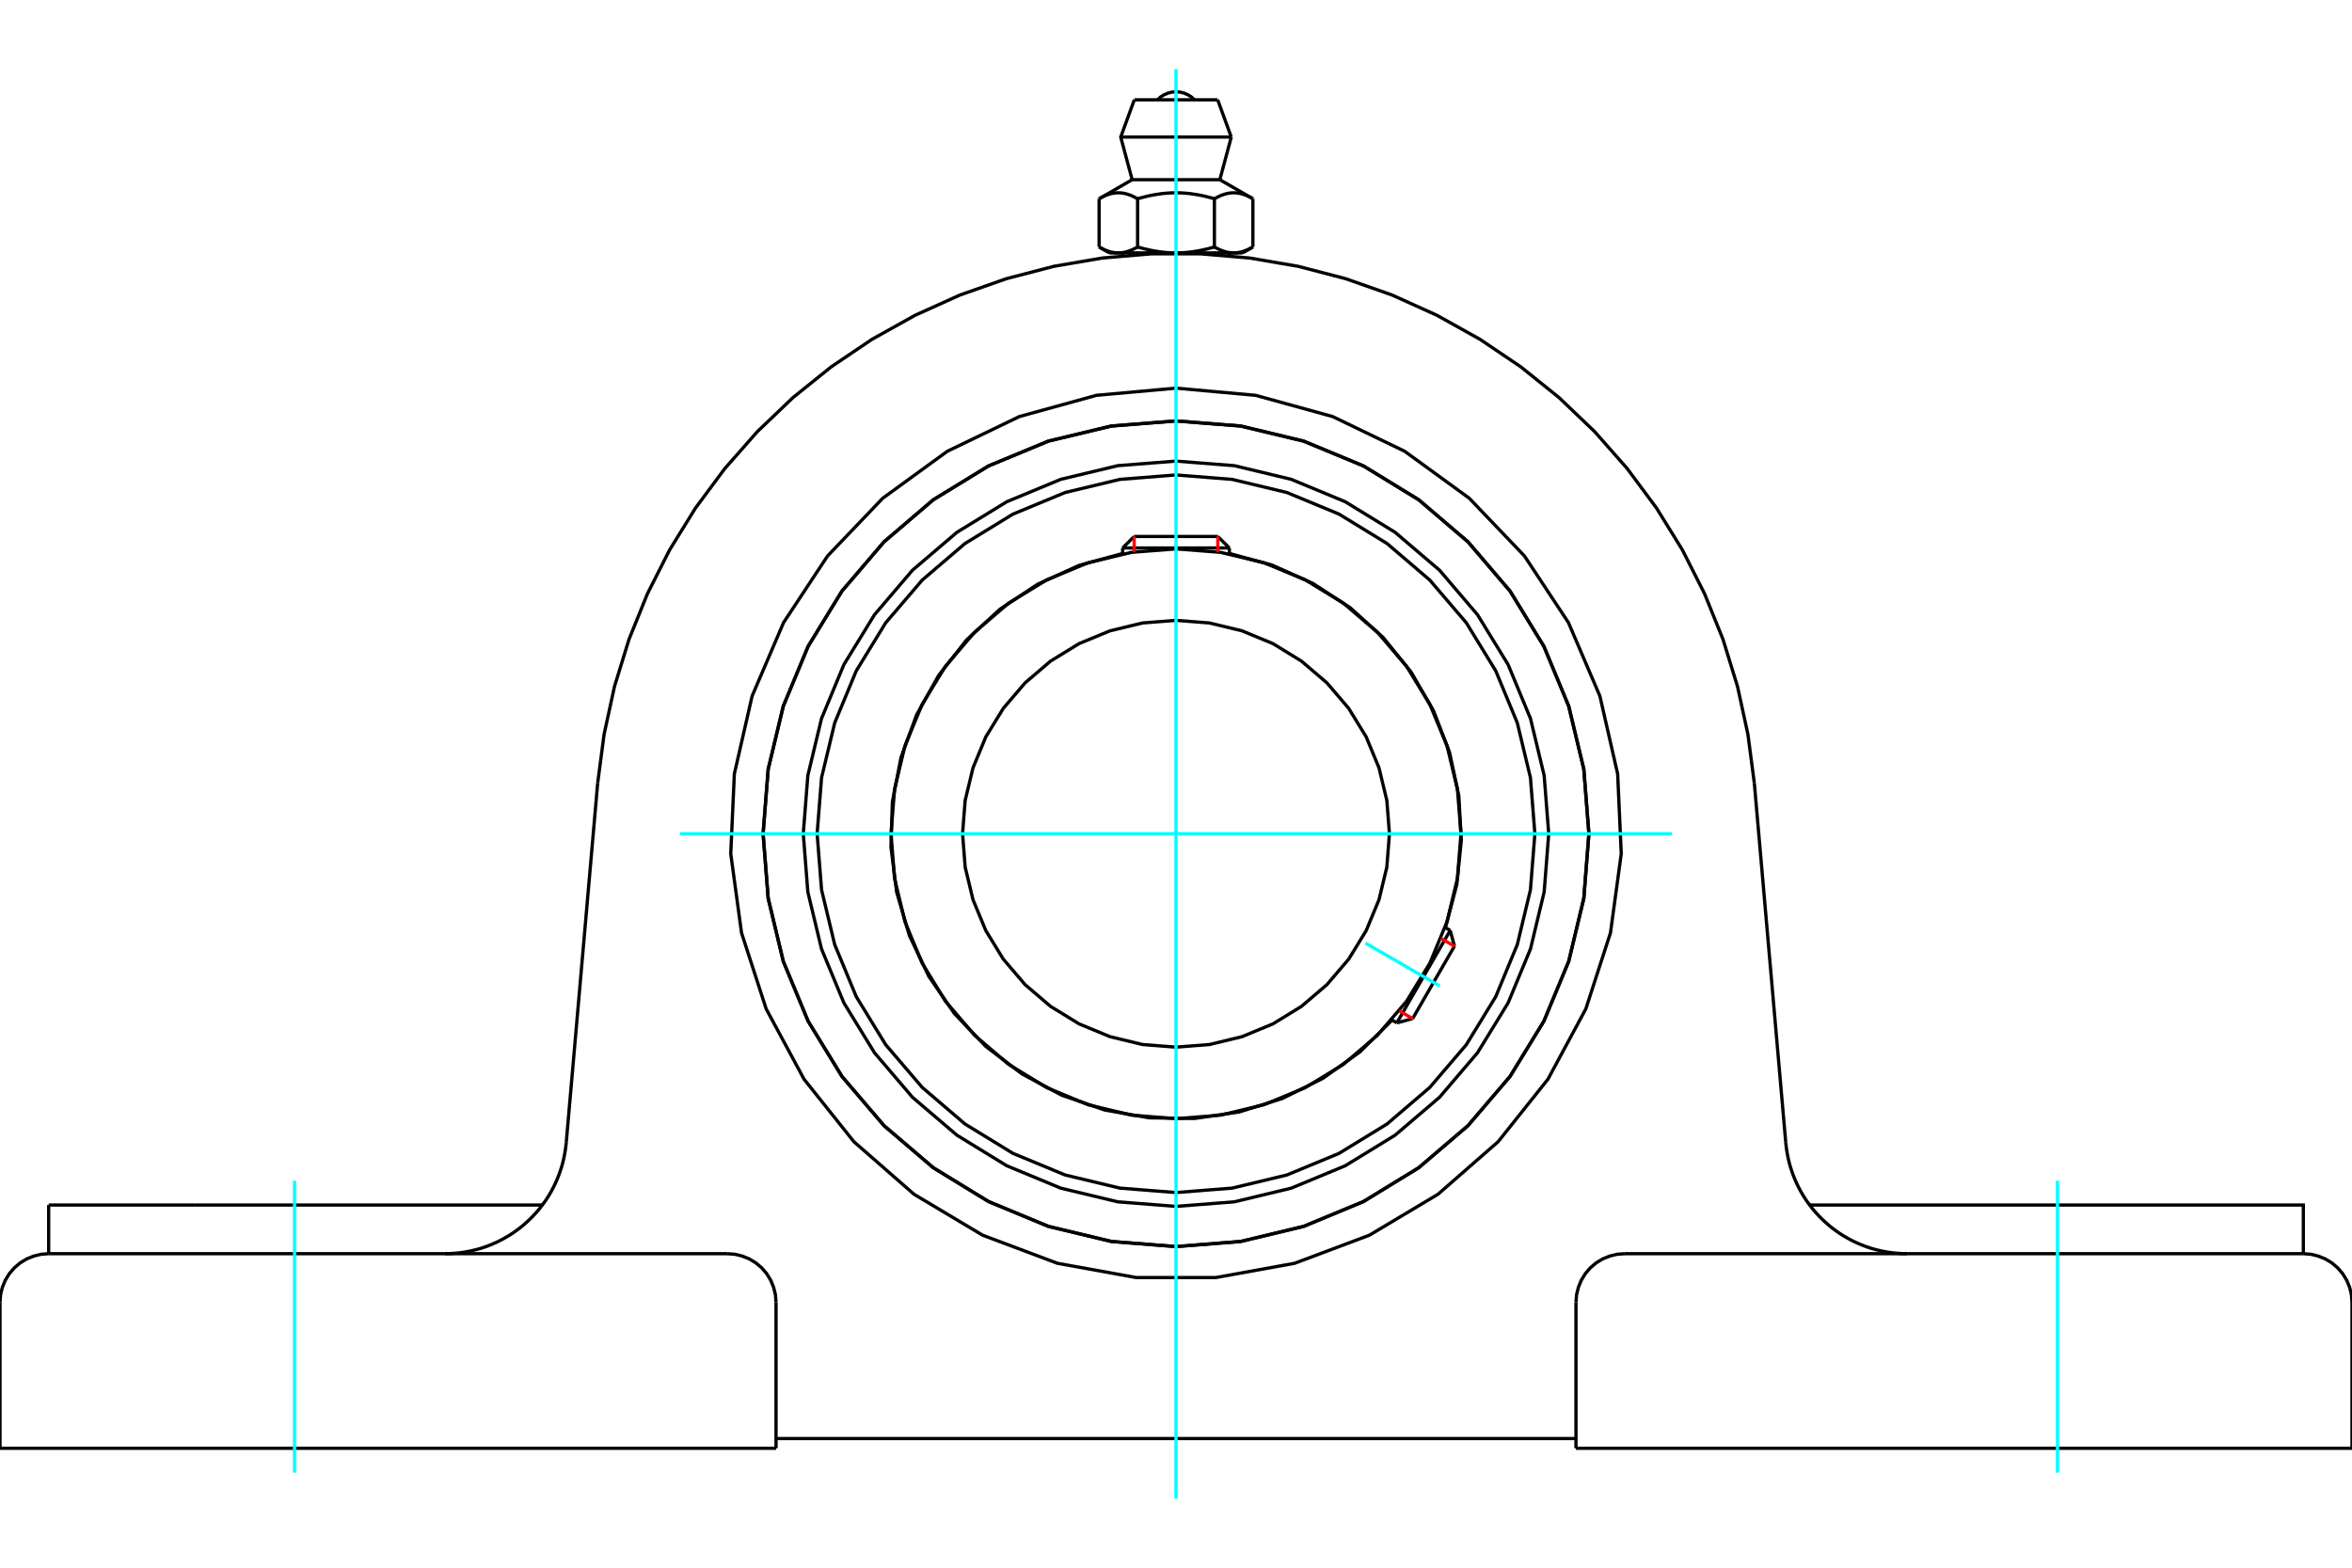<?xml version="1.0" standalone="no"?>
<!DOCTYPE svg PUBLIC "-//W3C//DTD SVG 1.1//EN"
	"http://www.w3.org/Graphics/SVG/1.1/DTD/svg11.dtd">
<svg xmlns="http://www.w3.org/2000/svg" height="100%" width="100%" viewBox="0 0 36000 24000">
	<rect x="-1800" y="-1200" width="39600" height="26400" style="fill:#FFF"/>
	<g style="fill:none; fill-rule:evenodd" transform="matrix(1 0 0 1 0 0)">
		<g style="fill:none; stroke:#000; stroke-width:50; shape-rendering:geometricPrecision">
			<polyline points="23705,12764 23635,11872 23426,11001 23083,10174 22615,9411 22034,8730 21353,8149 20590,7681 19763,7338 18892,7129 18000,7059 17108,7129 16237,7338 15410,7681 14647,8149 13966,8730 13385,9411 12917,10174 12574,11001 12365,11872 12295,12764 12365,13656 12574,14527 12917,15354 13385,16117 13966,16798 14647,17379 15410,17847 16237,18190 17108,18399 18000,18469 18892,18399 19763,18190 20590,17847 21353,17379 22034,16798 22615,16117 23083,15354 23426,14527 23635,13656 23705,12764"/>
			<polyline points="24320,12764 24242,11775 24011,10811 23631,9895 23113,9049 22469,8295 21715,7651 20869,7133 19953,6753 18989,6522 18000,6444 17011,6522 16047,6753 15131,7133 14285,7651 13531,8295 12887,9049 12369,9895 11989,10811 11758,11775 11680,12764 11758,13753 11989,14717 12369,15633 12887,16479 13531,17233 14285,17877 15131,18395 16047,18775 17011,19006 18000,19084 18989,19006 19953,18775 20869,18395 21715,17877 22469,17233 23113,16479 23631,15633 24011,14717 24242,13753 24320,12764"/>
			<polyline points="22124,14202 22298,13543 22367,12865 22329,12184 22187,11518 21942,10882 21601,10292 21172,9761 20667,9304 20096,8932 19474,8652 18817,8473"/>
			<polyline points="17183,8473 16515,8656 15884,8943 15306,9326 14796,9795 14367,10340 14029,10945 13791,11596 13659,12277 13637,12969 13724,13657 13919,14322 14217,14948 14610,15519 15089,16020 15641,16440 16252,16767 16907,16993 17590,17113 18283,17123 18969,17023 19630,16816 20251,16507 20815,16104 21308,15617"/>
			<polyline points="23493,12764 23425,11905 23224,11067 22894,10270 22444,9535 21884,8880 21229,8320 20494,7870 19697,7540 18859,7339 18000,7271 17141,7339 16303,7540 15506,7870 14771,8320 14116,8880 13556,9535 13106,10270 12776,11067 12575,11905 12507,12764 12575,13623 12776,14461 13106,15258 13556,15993 14116,16648 14771,17208 15506,17658 16303,17988 17141,18189 18000,18257 18859,18189 19697,17988 20494,17658 21229,17208 21884,16648 22444,15993 22894,15258 23224,14461 23425,13623 23493,12764"/>
			<polyline points="22362,12764 22308,12082 22148,11416 21886,10784 21529,10200 21084,9680 20564,9235 19980,8878 19348,8616 18682,8456 18000,8403 17318,8456 16652,8616 16020,8878 15436,9235 14916,9680 14471,10200 14114,10784 13852,11416 13692,12082 13638,12764 13692,13446 13852,14112 14114,14744 14471,15328 14916,15848 15436,16293 16020,16650 16652,16912 17318,17072 18000,17126 18682,17072 19348,16912 19980,16650 20564,16293 21084,15848 21529,15328 21886,14744 22148,14112 22308,13446 22362,12764"/>
			<polyline points="21267,12764 21227,12253 21107,11755 20911,11281 20643,10844 20310,10454 19920,10121 19483,9853 19009,9657 18511,9537 18000,9497 17489,9537 16991,9657 16517,9853 16080,10121 15690,10454 15357,10844 15089,11281 14893,11755 14773,12253 14733,12764 14773,13275 14893,13774 15089,14247 15357,14684 15690,15074 16080,15407 16517,15675 16991,15871 17489,15991 18000,16031 18511,15991 19009,15871 19483,15675 19920,15407 20310,15074 20643,14684 20911,14247 21107,13774 21227,13275 21267,12764"/>
			<line x1="21380" y1="15659" x2="22197" y2="14244"/>
			<line x1="22262" y1="14485" x2="21622" y2="15594"/>
			<line x1="18817" y1="8389" x2="17183" y2="8389"/>
			<line x1="17360" y1="8213" x2="18640" y2="8213"/>
			<line x1="22262" y1="14485" x2="22197" y2="14244"/>
			<line x1="21380" y1="15659" x2="21622" y2="15594"/>
			<line x1="22197" y1="14244" x2="22119" y2="14199"/>
			<line x1="21302" y1="15613" x2="21380" y2="15659"/>
			<line x1="17360" y1="8213" x2="17183" y2="8389"/>
			<line x1="18817" y1="8389" x2="18640" y2="8213"/>
			<line x1="17183" y1="8389" x2="17183" y2="8480"/>
			<line x1="18817" y1="8480" x2="18817" y2="8389"/>
			<polyline points="9148,11990 9246,11243 9406,10507 9628,9787 9910,9089 10250,8417 10646,7777 11095,7172 11593,6607 12137,6087 12724,5615 13348,5194 14006,4827 14692,4517 15402,4267 16131,4077 16873,3950 17623,3886 18377,3886 19127,3950 19869,4077 20598,4267 21308,4517 21994,4827 22652,5194 23276,5615 23863,6087 24407,6607 24905,7172 25354,7777 25750,8417 26090,9089 26372,9787 26594,10507 26754,11243 26852,11990"/>
			<line x1="24122" y1="22172" x2="36000" y2="22172"/>
			<line x1="11878" y1="22172" x2="0" y2="22172"/>
			<polyline points="35255,19193 35255,18448 33018,18448 27699,18448"/>
			<line x1="35255" y1="19193" x2="24867" y2="19193"/>
			<polyline points="27333,17493 27342,17572 27354,17650 27369,17727 27387,17804 27409,17880 27434,17955 27462,18029 27493,18101 27527,18172 27564,18242 27604,18310 27647,18376 27693,18440 27741,18503 27792,18563 27846,18621 27902,18677 27960,18730 28020,18781 28083,18829 28147,18875 28213,18917 28282,18957 28351,18994 28422,19028 28495,19059 28569,19087 28644,19112 28720,19133 28797,19151 28874,19166 28952,19178 29031,19186 29109,19191 29188,19193"/>
			<line x1="745" y1="19193" x2="745" y2="18448"/>
			<line x1="2982" y1="18448" x2="745" y2="18448"/>
			<line x1="8301" y1="18448" x2="2982" y2="18448"/>
			<polyline points="6812,19193 6891,19191 6969,19186 7048,19178 7126,19166 7203,19151 7280,19133 7356,19112 7431,19087 7505,19059 7578,19028 7649,18994 7718,18957 7787,18917 7853,18875 7917,18829 7980,18781 8040,18730 8098,18677 8154,18621 8208,18563 8259,18503 8307,18440 8353,18376 8396,18310 8436,18242 8473,18172 8507,18101 8538,18029 8566,17955 8591,17880 8613,17804 8631,17727 8646,17650 8658,17572 8667,17493"/>
			<line x1="745" y1="19193" x2="11133" y2="19193"/>
			<polyline points="24320,12764 24242,11775 24011,10811 23631,9895 23113,9049 22469,8295 21715,7651 20869,7133 19953,6753 18989,6522 18000,6444 17011,6522 16047,6753 15131,7133 14285,7651 13531,8295 12887,9049 12369,9895 11989,10811 11758,11775 11680,12764 11758,13753 11989,14717 12369,15633 12887,16479 13531,17233 14285,17877 15131,18395 16047,18775 17011,19006 18000,19084 18989,19006 19953,18775 20869,18395 21715,17877 22469,17233 23113,16479 23631,15633 24011,14717 24242,13753 24320,12764"/>
			<polyline points="18000,5942 19218,6052 20397,6377 21499,6908 22488,7627 23333,8511 24007,9532 24488,10656 24760,11848 24815,13070 24650,14282 24273,15445 23693,16522 22931,17478 22010,18283 20960,18910 19815,19340 18611,19558 17389,19558 16185,19340 15040,18910 13990,18283 13069,17478 12307,16522 11727,15445 11350,14282 11185,13070 11240,11848 11512,10656 11993,9532 12667,8511 13512,7627 14501,6908 15603,6377 16782,6052 18000,5942"/>
			<polyline points="24867,19193 24750,19202 24637,19230 24529,19274 24429,19335 24340,19411 24264,19500 24203,19600 24159,19708 24131,19821 24122,19938"/>
			<polyline points="36000,22172 36000,19938 35991,19821 35964,19708 35919,19600 35858,19500 35782,19411 35693,19335 35593,19274 35485,19230 35372,19202 35255,19193"/>
			<line x1="24122" y1="19938" x2="24122" y2="22172"/>
			<polyline points="11878,19938 11869,19821 11841,19708 11797,19600 11736,19500 11660,19411 11571,19335 11471,19274 11363,19230 11250,19202 11133,19193"/>
			<polyline points="745,19193 628,19202 515,19230 407,19274 307,19335 218,19411 142,19500 81,19600 36,19708 9,19821 0,19938"/>
			<line x1="0" y1="22172" x2="0" y2="19938"/>
			<line x1="11878" y1="19938" x2="11878" y2="22172"/>
			<line x1="26852" y1="11990" x2="27333" y2="17493"/>
			<line x1="8667" y1="17493" x2="9148" y2="11990"/>
			<line x1="24122" y1="22023" x2="11878" y2="22023"/>
			<line x1="18638" y1="1528" x2="17362" y2="1528"/>
			<line x1="17154" y1="2098" x2="18846" y2="2098"/>
			<line x1="17329" y1="2751" x2="18671" y2="2751"/>
			<polyline points="17412,3043 17392,3032 17374,3022 17355,3013 17337,3004 17320,2996 17303,2989 17286,2983 17269,2977 17252,2972 17236,2967 17220,2963 17204,2960 17188,2957 17172,2955 17156,2953 17141,2952 17125,2952 17110,2952 17094,2952 17078,2953 17063,2955 17047,2957 17031,2960 17015,2963 16999,2967 16982,2972 16966,2977 16949,2983 16932,2989 16915,2996 16897,3004 16879,3013 16861,3022 16842,3032 16823,3043"/>
			<polyline points="18588,3043 18550,3032 18513,3022 18476,3013 18440,3004 18405,2996 18370,2989 18336,2983 18303,2977 18270,2972 18237,2967 18205,2963 18173,2960 18141,2957 18110,2955 18078,2953 18047,2952 18016,2952 17984,2952 17953,2952 17922,2953 17890,2955 17859,2957 17827,2960 17795,2963 17763,2967 17730,2972 17697,2977 17664,2983 17630,2989 17595,2996 17560,3004 17524,3013 17487,3022 17450,3032 17412,3043"/>
			<polyline points="19177,3043 19158,3032 19139,3022 19121,3013 19103,3004 19085,2996 19068,2989 19051,2983 19034,2977 19018,2972 19001,2967 18985,2963 18969,2960 18953,2957 18937,2955 18922,2953 18906,2952 18890,2952 18875,2952 18859,2952 18844,2953 18828,2955 18812,2957 18796,2960 18780,2963 18764,2967 18748,2972 18731,2977 18714,2983 18697,2989 18680,2996 18663,3004 18645,3013 18626,3022 18608,3032 18588,3043"/>
			<line x1="16823" y1="3781" x2="16823" y2="3043"/>
			<polyline points="16823,3781 16832,3786 16841,3791 16849,3795 16858,3800 16867,3805 16875,3809 16884,3813 16892,3817 16901,3821 16909,3825 16918,3828 16926,3832 16935,3835 16943,3838 16951,3841 16959,3844 16968,3847 16976,3850 16984,3852 16992,3854 17001,3857 17009,3859 17017,3861 17025,3862 17034,3864 17042,3865 17050,3867 17059,3868 17067,3869 17075,3870 17084,3871 17092,3871 17100,3871 17109,3872 17117,3872 17126,3872 17134,3871 17143,3871 17151,3871 17159,3870 17168,3869 17176,3868 17184,3867 17193,3865 17201,3864 17209,3862 17217,3861 17226,3859 17234,3857 17242,3854 17250,3852 17259,3850 17267,3847 17275,3844 17283,3841 17292,3838 17300,3835 17308,3832 17317,3828 17325,3825 17334,3821 17342,3817 17351,3813 17359,3809 17368,3805 17376,3800 17385,3795 17394,3791 17403,3786 17412,3781 17412,3043"/>
			<polyline points="17412,3781 17429,3786 17447,3791 17464,3795 17482,3800 17499,3805 17516,3809 17533,3813 17550,3817 17567,3821 17584,3825 17601,3828 17618,3832 17634,3835 17651,3838 17668,3841 17684,3844 17701,3847 17717,3850 17734,3852 17750,3854 17767,3857 17783,3859 17800,3861 17816,3862 17833,3864 17849,3865 17866,3867 17882,3868 17899,3869 17916,3870 17932,3871 17949,3871 17966,3871 17983,3872 18000,3872 17117,3872"/>
			<polyline points="18588,3781 18597,3786 18606,3791 18615,3795 18624,3800 18632,3805 18641,3809 18649,3813 18658,3817 18666,3821 18675,3825 18683,3828 18692,3832 18700,3835 18708,3838 18717,3841 18725,3844 18733,3847 18741,3850 18750,3852 18758,3854 18766,3857 18774,3859 18783,3861 18791,3862 18799,3864 18807,3865 18816,3867 18824,3868 18832,3869 18841,3870 18849,3871 18857,3871 18866,3871 18874,3872 18883,3872"/>
			<polyline points="18000,3872 18017,3872 18034,3871 18051,3871 18068,3871 18084,3870 18101,3869 18118,3868 18134,3867 18151,3865 18167,3864 18184,3862 18200,3861 18217,3859 18233,3857 18250,3854 18266,3852 18283,3850 18299,3847 18316,3844 18332,3841 18349,3838 18366,3835 18382,3832 18399,3828 18416,3825 18433,3821 18450,3817 18467,3813 18484,3809 18501,3805 18518,3800 18536,3795 18553,3791 18571,3786 18588,3781"/>
			<line x1="18883" y1="3872" x2="18000" y2="3872"/>
			<polyline points="18883,3872 18891,3872 18900,3871 18908,3871 18916,3871 18925,3870 18933,3869 18941,3868 18950,3867 18958,3865 18966,3864 18975,3862 18983,3861 18991,3859 18999,3857 19008,3854 19016,3852 19024,3850 19032,3847 19041,3844 19049,3841 19057,3838 19065,3835 19074,3832 19082,3828 19091,3825 19099,3821 19108,3817 19116,3813 19125,3809 19133,3805 19142,3800 19151,3795 19159,3791 19168,3786 19177,3781"/>
			<line x1="19019" y1="3872" x2="18883" y2="3872"/>
			<line x1="17117" y1="3872" x2="16981" y2="3872"/>
			<line x1="19177" y1="3781" x2="19177" y2="3043"/>
			<line x1="18588" y1="3781" x2="18588" y2="3043"/>
			<polyline points="18282,1528 18236,1485 18182,1451 18124,1426 18063,1410 18000,1405 17937,1410 17876,1426 17818,1451 17764,1485 17718,1528"/>
			<line x1="18846" y1="2098" x2="18638" y2="1528"/>
			<polyline points="17362,1528 17154,2098 17329,2751"/>
			<line x1="18671" y1="2751" x2="18846" y2="2098"/>
			<line x1="17183" y1="3872" x2="17183" y2="3916"/>
			<line x1="18817" y1="3916" x2="18817" y2="3872"/>
			<line x1="17329" y1="2751" x2="16823" y2="3043"/>
			<line x1="19177" y1="3043" x2="18671" y2="2751"/>
			<line x1="19019" y1="3872" x2="19177" y2="3781"/>
			<line x1="16823" y1="3781" x2="16981" y2="3872"/>
		</g>
		<g style="fill:none; stroke:#0FF; stroke-width:50; shape-rendering:geometricPrecision">
			<line x1="18000" y1="22943" x2="18000" y2="1057"/>
			<line x1="10408" y1="12764" x2="25592" y2="12764"/>
			<line x1="20899" y1="14438" x2="22036" y2="15094"/>
			<line x1="4508" y1="22545" x2="4508" y2="18076"/>
			<line x1="31492" y1="22545" x2="31492" y2="18076"/>
		</g>
		<g style="fill:none; stroke:#F00; stroke-width:50; shape-rendering:geometricPrecision">
			<line x1="22262" y1="14485" x2="22056" y2="14367"/>
			<line x1="21416" y1="15475" x2="21622" y2="15594"/>
		</g>
		<g style="fill:none; stroke:#F00; stroke-width:50; shape-rendering:geometricPrecision">
			<line x1="17360" y1="8213" x2="17360" y2="8450"/>
			<line x1="18640" y1="8450" x2="18640" y2="8213"/>
		</g>
	</g>
</svg>
